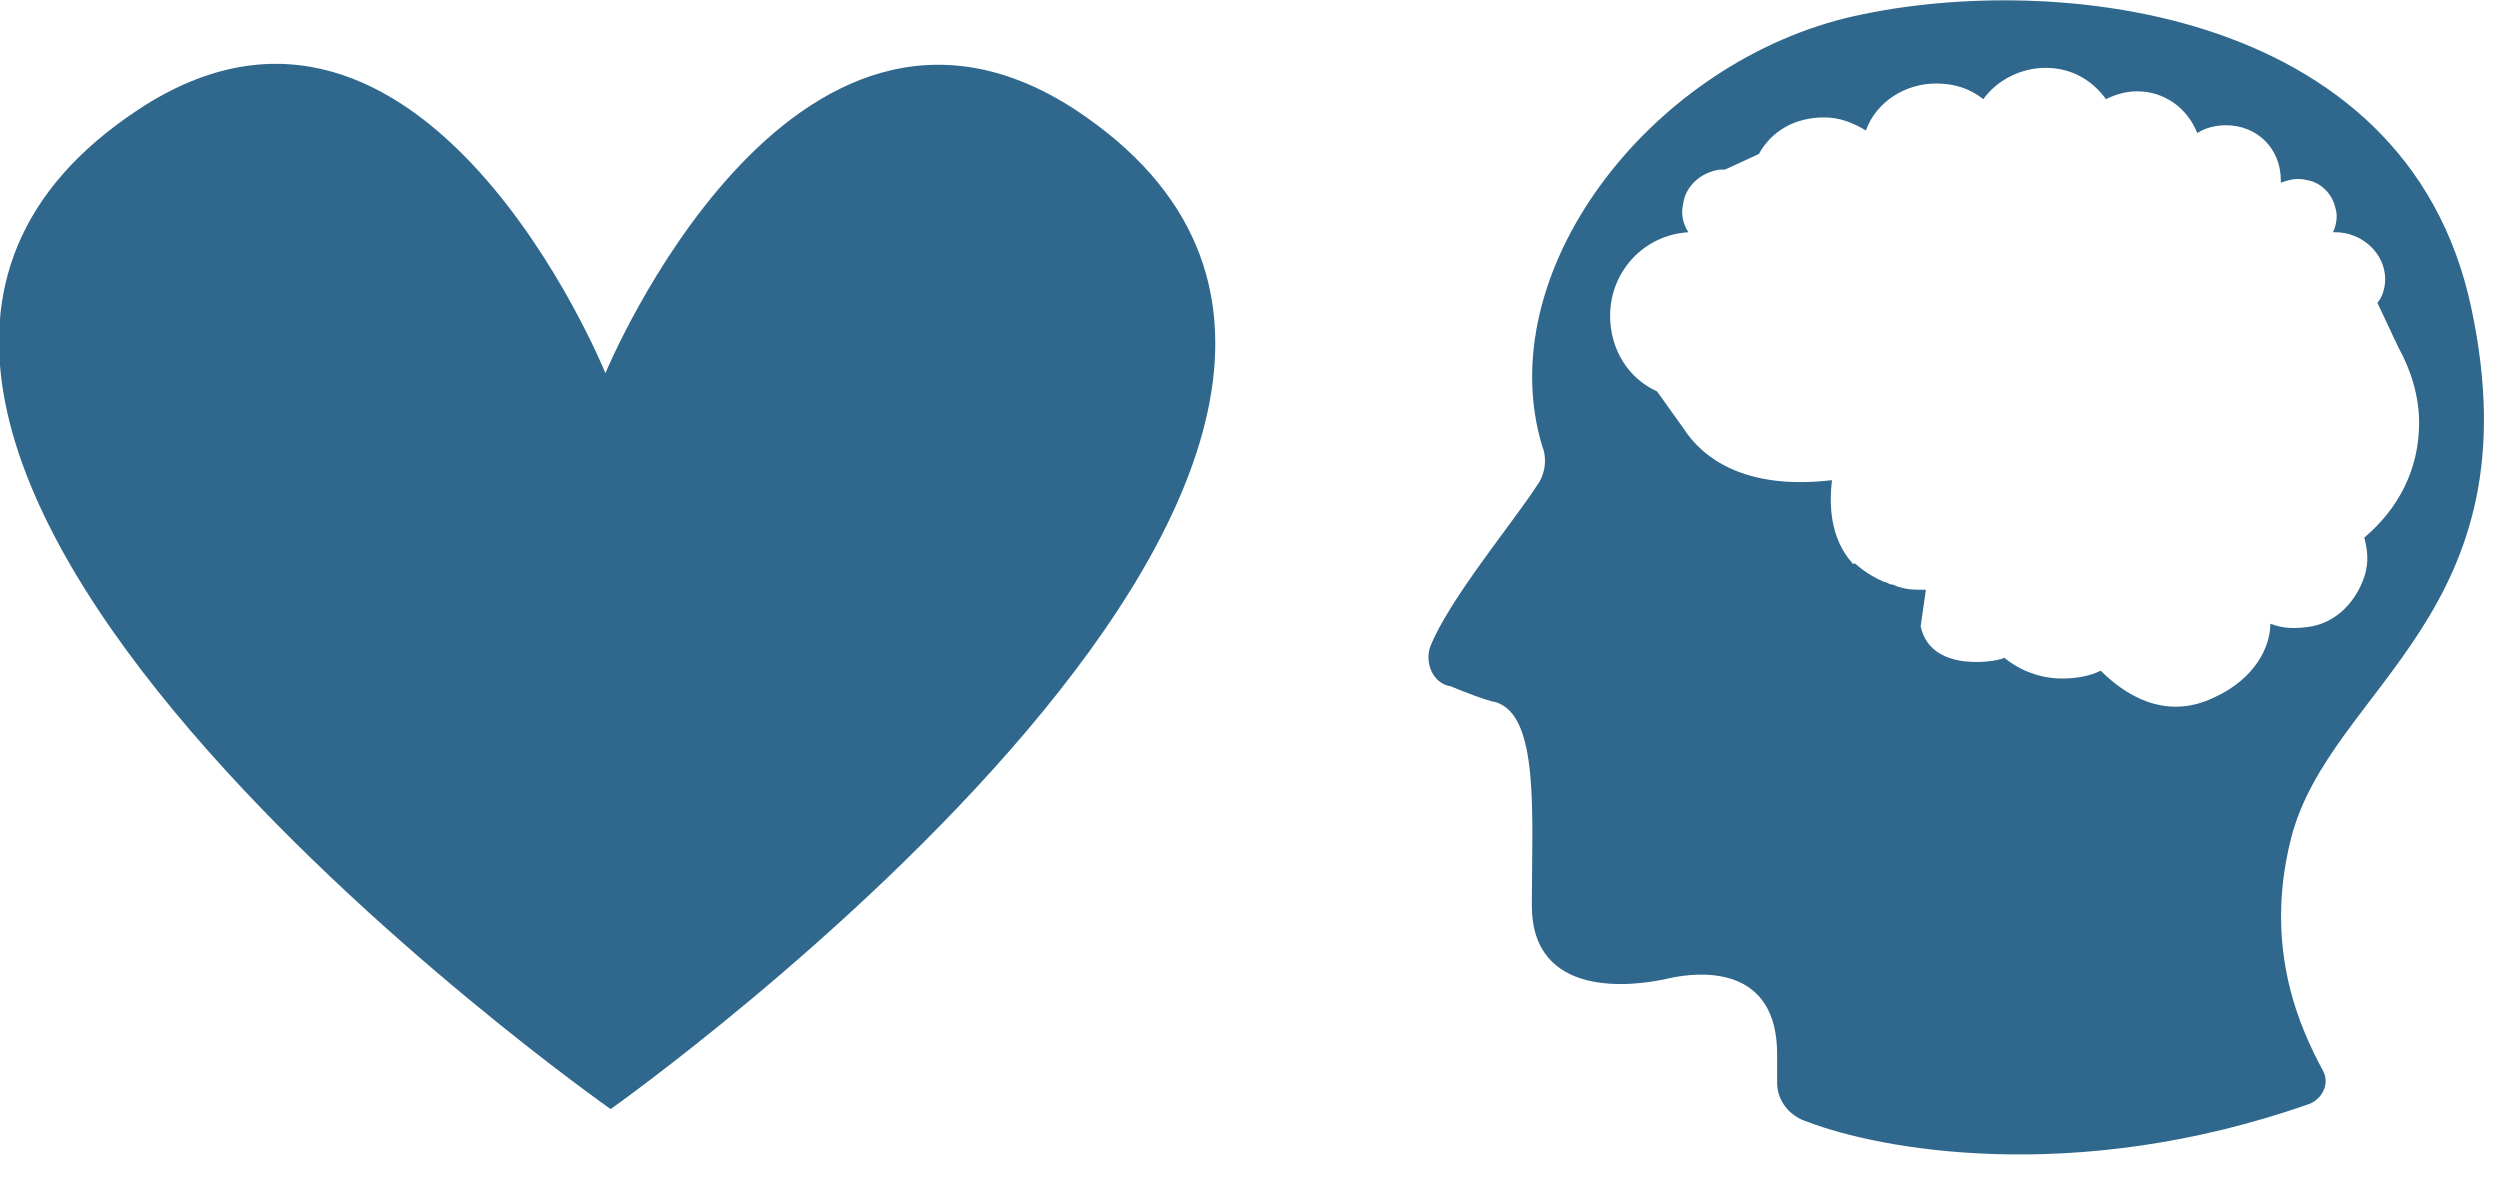 <?xml version="1.0" encoding="utf-8"?>
<!-- Generator: Adobe Illustrator 18.1.1, SVG Export Plug-In . SVG Version: 6.00 Build 0)  -->
<!DOCTYPE svg PUBLIC "-//W3C//DTD SVG 1.1//EN" "http://www.w3.org/Graphics/SVG/1.1/DTD/svg11.dtd">
<svg version="1.1" id="Calque_1" xmlns="http://www.w3.org/2000/svg" xmlns:xlink="http://www.w3.org/1999/xlink" x="0px" y="0px"
	 width="95.8px" height="45.5px" viewBox="0 0 95.8 45.5" style="enable-background:new 0 0 95.8 45.5;" xml:space="preserve">
<g>
	<g style="enable-background:new    ;">
		<g>
			<g>
				<defs>
					<path id="SVGID_1_" d="M5.3,4.2c10.9-7.2,17.9,10.1,17.9,10.1S30.3-2.9,41.2,4.2C60,16.6,23.4,42.5,23.4,42.5
						S-13.5,16.6,5.3,4.2z"/>
				</defs>
				<clipPath id="SVGID_2_">
					<use xlink:href="#SVGID_1_"  style="overflow:visible;"/>
				</clipPath>
				<g style="clip-path:url(#SVGID_2_);">
					<defs>
						<rect id="SVGID_3_" x="-15" y="-17" width="126" height="79"/>
					</defs>
					<clipPath id="SVGID_4_">
						<use xlink:href="#SVGID_3_"  style="overflow:visible;"/>
					</clipPath>
					<rect x="-5" y="-2.5" style="clip-path:url(#SVGID_4_);fill:#30688D;" width="56.6" height="50"/>
				</g>
			</g>
			<g>
				<defs>
					<path id="SVGID_5_" d="M84.9,26.7c-2,1-3.6-0.2-4.4-1c-0.4,0.2-0.9,0.3-1.5,0.3c-0.8,0-1.6-0.3-2.2-0.8c0,0.1-2.8,0.7-3.2-1.2
						l0.2-1.4c-0.4,0-0.7,0-1-0.1c-0.1,0-0.2-0.1-0.3-0.1c-0.1,0-0.2-0.1-0.3-0.1c-0.7-0.3-1.1-0.7-1.1-0.7c0,0,0,0-0.1,0
						c-0.9-1-0.9-2.3-0.8-3.2c-3.4,0.4-5-0.9-5.7-2L63.5,15c-1.1-0.5-1.8-1.6-1.8-2.9c0-1.7,1.3-3.1,3-3.2c-0.2-0.3-0.3-0.7-0.2-1.1
						c0.1-0.7,0.7-1.2,1.4-1.3c0.1,0,0.1,0,0.2,0l1.3-0.6c0.5-0.9,1.4-1.4,2.5-1.4c0.6,0,1.1,0.2,1.6,0.5c0.4-1.1,1.5-1.8,2.7-1.8
						c0.7,0,1.3,0.2,1.8,0.6c0.5-0.7,1.4-1.2,2.4-1.2c1,0,1.8,0.5,2.3,1.2c0.4-0.2,0.8-0.3,1.2-0.3c1,0,1.9,0.6,2.3,1.6
						c0.3-0.2,0.7-0.3,1.1-0.3c1.2,0,2.1,0.9,2.1,2.1c0,0,0,0.1,0,0.1c0.3-0.1,0.6-0.2,1-0.1c0.6,0.1,1,0.6,1.1,1.1
						c0.1,0.3,0,0.7-0.1,0.9c0,0,0.1,0,0.1,0c1,0,1.9,0.8,1.9,1.8c0,0.3-0.1,0.7-0.3,0.9l0.8,1.7c0,0,0,0,0,0
						c0.5,0.9,0.8,1.9,0.8,2.9c0,1.8-0.8,3.3-2.1,4.4c0.1,0.4,0.2,0.9,0,1.5c-0.3,0.9-1,1.7-2,1.9c-0.6,0.1-1.1,0.1-1.6-0.1
						C87,24.8,86.4,26,84.9,26.7z M87.8,32.1c1.5-5.8,9.4-8.6,6.9-20.3C92.2,0,78.1-1.1,70.7,0.7c-7.6,1.9-13.6,9.8-11.6,16.4
						c0.2,0.5,0.1,1.1-0.2,1.5C58,20,55.5,23,54.8,24.8c-0.2,0.6,0.1,1.4,0.8,1.5c0.2,0.1,1.5,0.6,1.7,0.6c1.7,0.5,1.4,4.3,1.4,7.8
						c0,3.6,3.9,3.1,5.2,2.8c1.3-0.3,4.2-0.5,4.2,2.9c0,0.5,0,0.8,0,1.1c0,0.7,0.5,1.3,1.2,1.5c2.6,1,10.1,2.5,19.2-0.7
						c0.5-0.2,0.8-0.8,0.5-1.3C88.2,39.5,86.7,36.4,87.8,32.1z"/>
				</defs>
				<clipPath id="SVGID_6_">
					<use xlink:href="#SVGID_5_"  style="overflow:visible;"/>
				</clipPath>
				<g style="clip-path:url(#SVGID_6_);">
					<defs>
						<rect id="SVGID_7_" x="-15" y="-17" width="126" height="79"/>
					</defs>
					<clipPath id="SVGID_8_">
						<use xlink:href="#SVGID_7_"  style="overflow:visible;"/>
					</clipPath>
					<rect x="49.8" y="-5" style="clip-path:url(#SVGID_8_);fill:#30688D;" width="50.5" height="54.4"/>
				</g>
			</g>
		</g>
	</g>
</g>
</svg>

